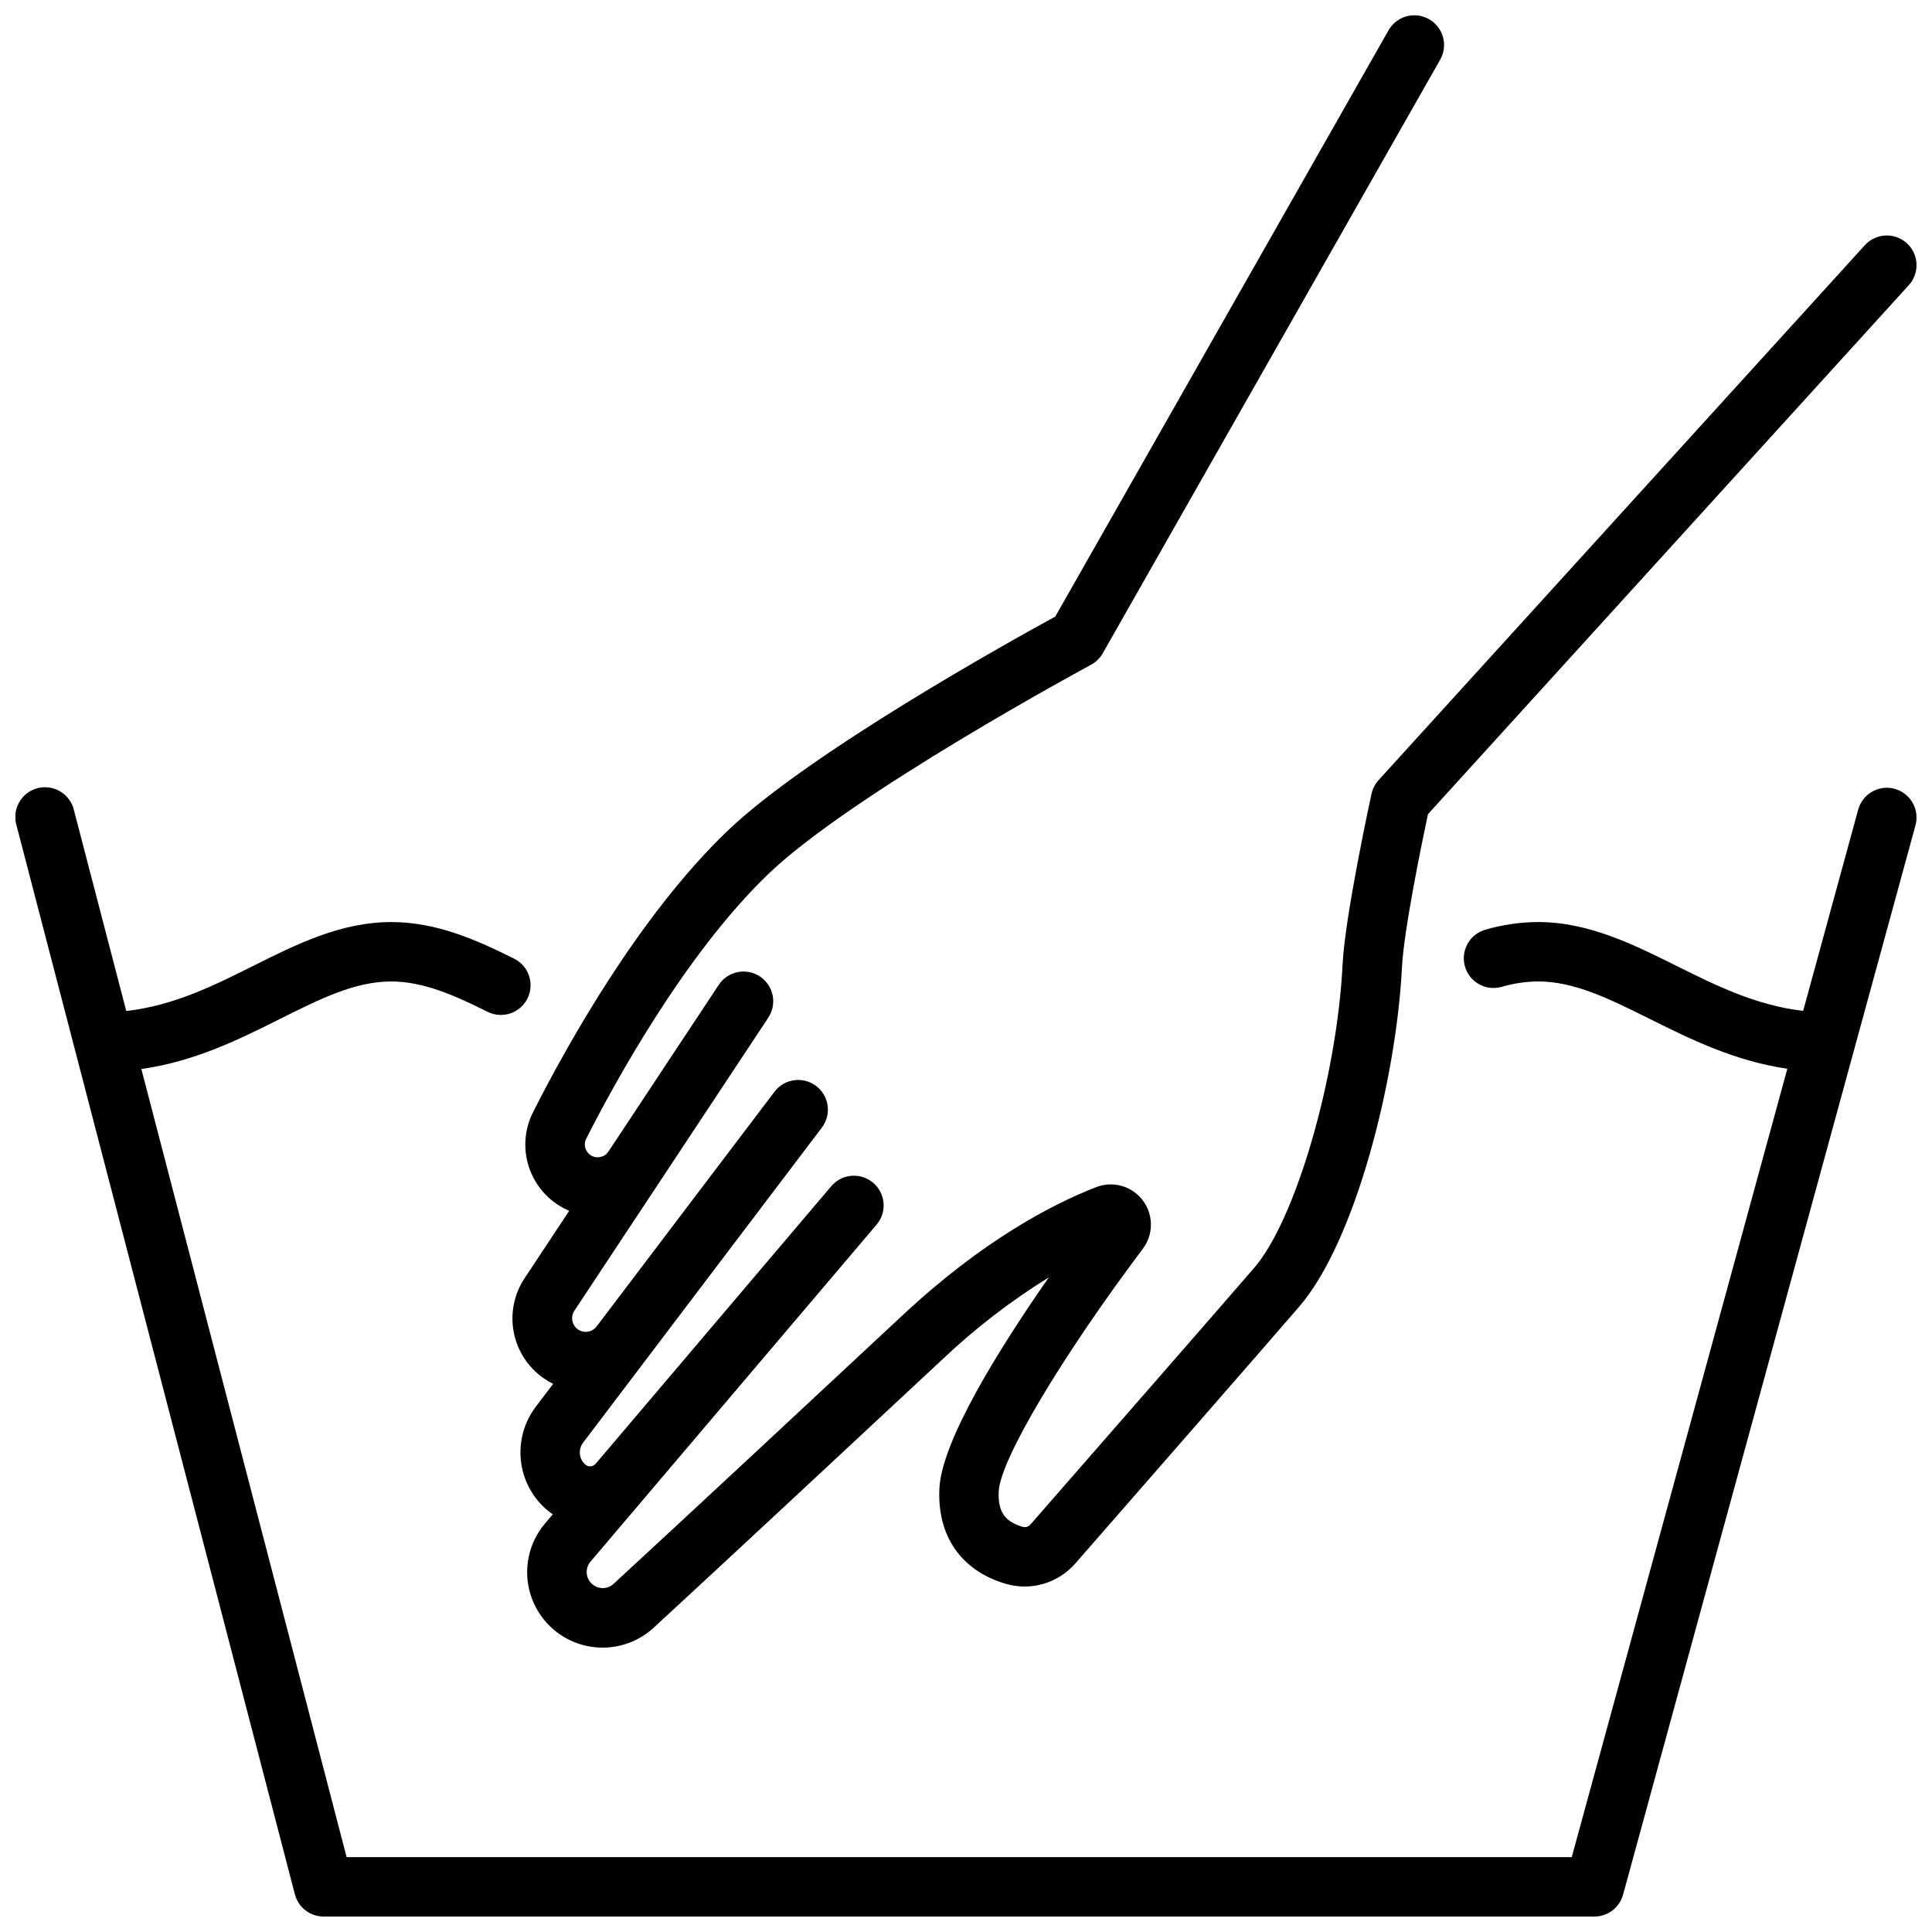 <?xml version="1.0" encoding="UTF-8"?>
<!-- The Best Svg Icon site in the world: iconSvg.co, Visit us! https://iconsvg.co -->
<svg width="800px" height="800px" version="1.1" viewBox="144 144 512 512" xmlns="http://www.w3.org/2000/svg">
 <defs>
  <clipPath id="b">
   <path d="m279 148.09h372.9v432.91h-372.9z"/>
  </clipPath>
  <clipPath id="a">
   <path d="m148.09 352h503.81v299.9h-503.81z"/>
  </clipPath>
 </defs>
 <g>
  <g clip-path="url(#b)">
   <path d="m649.32 208.45c-3.215-2.922-8.191-2.684-11.117 0.531l-128.86 141.76c-0.93 1.02-1.574 2.266-1.871 3.617-0.285 1.309-7.012 32.227-7.664 45.133-1.516 30.176-12.457 67.781-23.418 80.48-10.141 11.75-44.895 51.535-59.363 68.094v-0.004c-0.527 0.586-1.352 0.797-2.094 0.543-4.711-1.391-6.527-4.113-6.258-9.402 0.422-8.344 16.48-35.371 38.188-64.266 2.863-3.801 2.856-9.043-0.02-12.836-2.875-3.797-7.918-5.223-12.355-3.492-11.66 4.531-30.012 14.09-51.207 33.871-17.543 16.371-59.363 55.328-76.68 71.262v0.004c-1.66 1.516-4.215 1.48-5.828-0.086-1.617-1.562-1.734-4.113-0.273-5.82l75.801-89.297v0.004c2.816-3.316 2.41-8.285-0.906-11.098-3.316-2.816-8.285-2.41-11.098 0.906l-62.438 73.562c-0.336 0.395-0.812 0.637-1.328 0.676-0.516 0.039-1.023-0.129-1.414-0.469-1.688-1.469-1.949-3.992-0.602-5.781l63.246-83.465c1.281-1.66 1.848-3.766 1.57-5.848-0.277-2.082-1.375-3.965-3.047-5.234-1.676-1.27-3.785-1.816-5.863-1.52-2.078 0.293-3.953 1.41-5.207 3.094l-47.141 62.203c-1.188 1.512-3.356 1.828-4.926 0.719-1.57-1.113-1.996-3.258-0.965-4.883l51.43-77.723-0.004-0.004c2.402-3.625 1.406-8.508-2.219-10.906-3.625-2.402-8.512-1.406-10.91 2.219l-29.238 44.184c-1.027 1.531-3.086 1.973-4.652 1-1.496-0.926-2.035-2.844-1.234-4.414 7.039-13.898 25.828-48.551 48.172-70.062 22.027-21.211 84.969-55.191 85.602-55.531 1.301-0.699 2.383-1.754 3.113-3.043l89.402-157.28c1.047-1.816 1.324-3.973 0.773-5.996-0.551-2.019-1.887-3.738-3.707-4.773-1.82-1.035-3.981-1.301-6-0.742-2.016 0.562-3.727 1.906-4.754 3.731l-88.293 155.33c-11.316 6.172-65.535 36.242-87.059 56.973-23.203 22.34-42.098 56.129-51.297 74.281-2.176 4.254-2.672 9.172-1.395 13.777 1.281 4.602 4.242 8.559 8.301 11.082 0.84 0.523 1.723 0.984 2.633 1.371l-11.801 17.832c-2.789 4.184-3.836 9.289-2.914 14.23 0.918 4.945 3.734 9.332 7.844 12.23 0.828 0.586 1.699 1.109 2.609 1.566l-4.617 6.094h-0.004c-3.051 4.047-4.457 9.102-3.93 14.145 0.523 5.043 2.941 9.703 6.762 13.035 0.539 0.461 1.109 0.895 1.703 1.289l-1.996 2.352c-4.461 5.219-5.934 12.355-3.902 18.914 2.035 6.555 7.289 11.609 13.918 13.387 6.629 1.777 13.707 0.031 18.746-4.625 16.727-15.391 55.961-51.926 76.762-71.34 8.562-8.082 17.918-15.277 27.922-21.48-12.953 18.586-28.352 43.188-28.992 55.898-0.633 12.605 5.754 21.824 17.531 25.297v0.004c3.25 0.961 6.711 0.977 9.973 0.039 3.258-0.934 6.184-2.781 8.43-5.324 14.48-16.57 49.258-56.383 59.426-68.168 14.891-17.25 25.727-60.137 27.227-89.977 0.492-9.863 5.379-33.438 6.883-40.52l127.43-140.19c1.406-1.543 2.137-3.586 2.039-5.668-0.098-2.086-1.023-4.047-2.57-5.453z"/>
  </g>
  <g clip-path="url(#a)">
   <path d="m646.11 353.04c-2.016-0.551-4.168-0.277-5.981 0.758-1.812 1.035-3.141 2.746-3.691 4.762l-14.582 53.332c-12.441-1.422-23.176-6.754-33.598-11.941-11.457-5.707-23.309-11.602-36.656-11.602-4.719 0.023-9.414 0.707-13.945 2.027-4.184 1.18-6.617 5.527-5.438 9.715 1.18 4.184 5.527 6.617 9.711 5.438 3.141-0.922 6.398-1.406 9.672-1.438 9.645 0 18.914 4.613 29.641 9.953 10.594 5.273 22.336 11.121 36.418 13.188l-57.133 208.93h-324.67l-54.395-208.86c14.238-2.019 26.051-7.926 36.703-13.254 10.672-5.34 19.887-9.949 29.52-9.949 8.66 0 17.016 3.805 25.535 8.043 1.867 0.934 4.031 1.086 6.012 0.422 1.984-0.664 3.621-2.086 4.551-3.957 0.93-1.871 1.078-4.035 0.414-6.016-0.664-1.98-2.09-3.613-3.961-4.543-9.855-4.906-20.484-9.695-32.551-9.695-13.355 0-25.156 5.902-36.566 11.609-10.422 5.215-21.156 10.57-33.66 11.961l-13.875-53.266h-0.004c-0.492-2.055-1.793-3.824-3.606-4.914-1.812-1.086-3.988-1.398-6.031-0.867-2.047 0.535-3.793 1.867-4.844 3.703-1.055 1.832-1.324 4.016-0.75 6.051l73.801 283.39v-0.004c0.902 3.469 4.035 5.887 7.617 5.887h336.77c3.547 0 6.656-2.371 7.594-5.793l77.492-283.39c0.551-2.016 0.277-4.164-0.758-5.977-1.031-1.816-2.746-3.144-4.758-3.695z"/>
  </g>
 </g>
</svg>